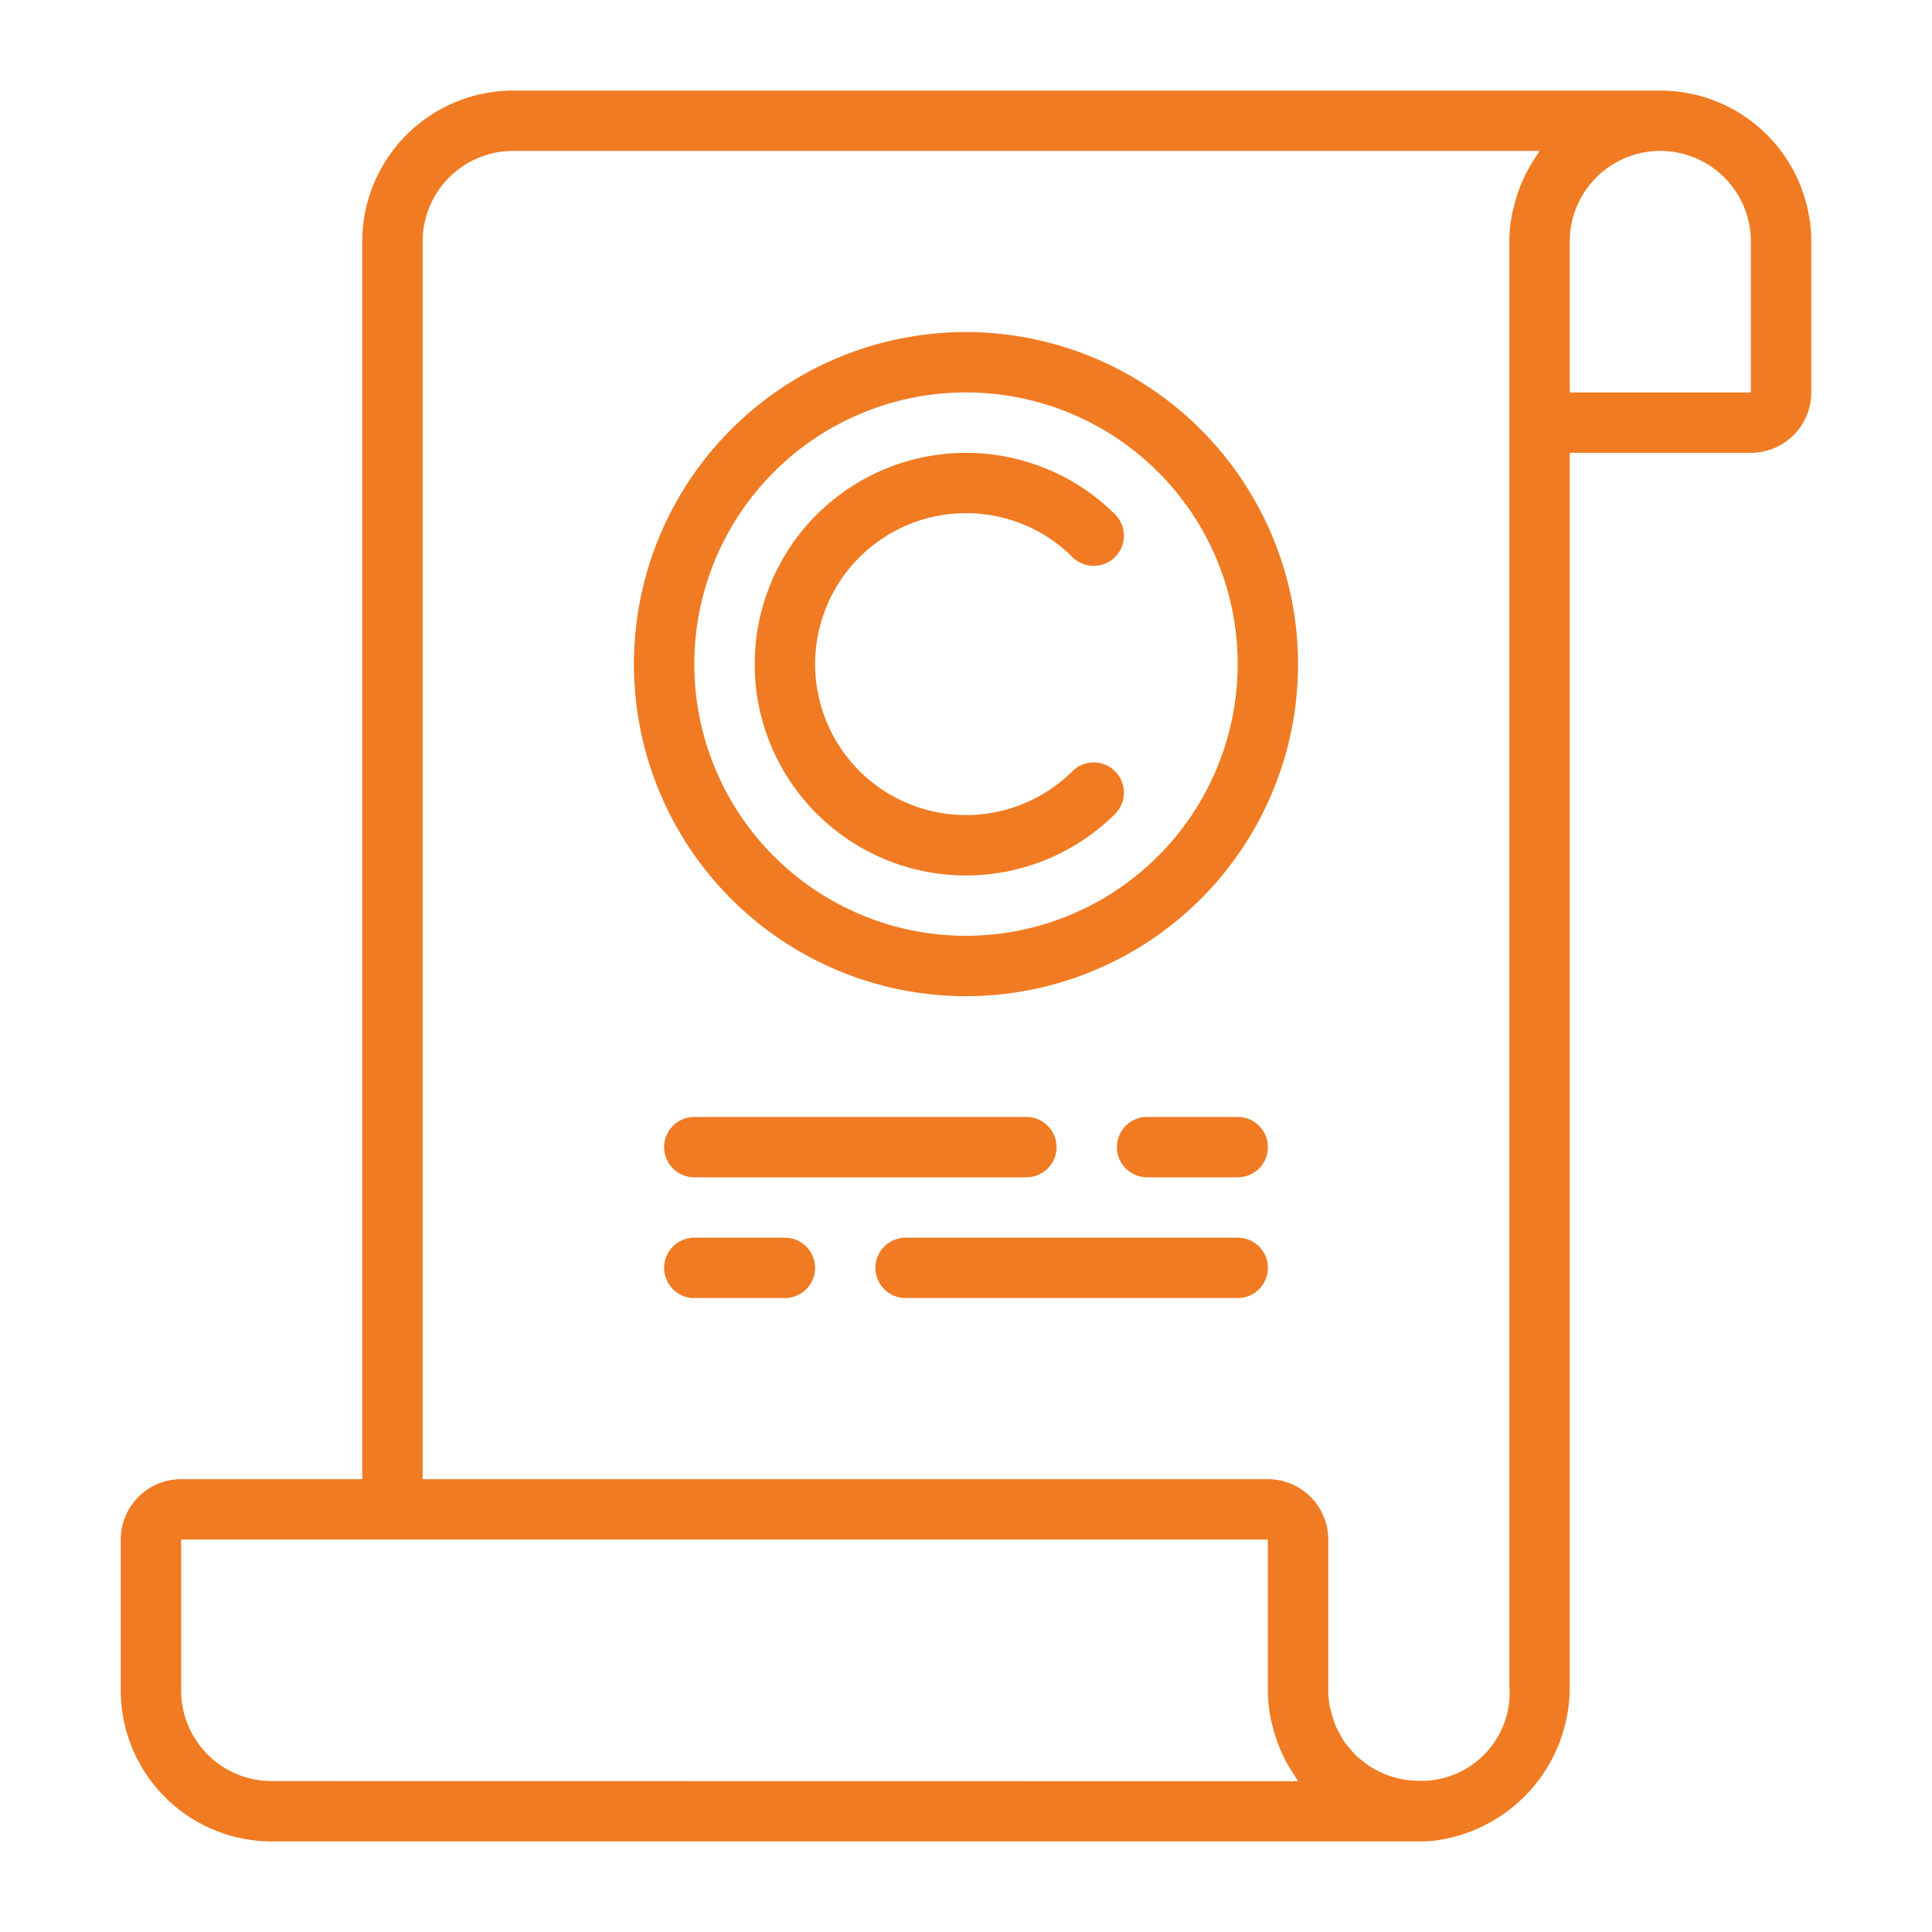 <svg xmlns="http://www.w3.org/2000/svg" version="1.1" xmlns:xlink="http://www.w3.org/1999/xlink" width="512" height="512" x="0" y="0" viewBox="0 0 64 64" style="enable-background:new 0 0 512 512" xml:space="preserve" class=""><g><g data-name="21 Copyright Rules"><path d="M32 11a11 11 0 1 0 11 11 11.013 11.013 0 0 0-11-11zm0 20a9 9 0 1 1 9-9 9.01 9.01 0 0 1-9 9z" fill="#f07b23" opacity="1" data-original="#000000"></path><path d="M32 17a4.972 4.972 0 0 1 3.536 1.465 1 1 0 0 0 1.414-1.414 7 7 0 1 0 0 9.9 1 1 0 0 0-1.414-1.414A5 5 0 1 1 32 17z" fill="#f07b23" opacity="1" data-original="#000000"></path><path d="M55 3H17a5.006 5.006 0 0 0-5 5v41H6a2 2 0 0 0-2 2v5a5.006 5.006 0 0 0 5 5h38.01c.158 0 .317-.007.475-.022A5.13 5.13 0 0 0 52 55.83V15h6a2 2 0 0 0 2-2V8a5.006 5.006 0 0 0-5-5zM9 59a3 3 0 0 1-3-3v-5h36v5a4.926 4.926 0 0 0 .1.955c.016.086.042.168.063.253a4.952 4.952 0 0 0 .216.664c.036.091.073.179.115.267a4.893 4.893 0 0 0 .358.626c.043.064.078.132.124.2.009.012.016.027.025.04zm41-3.17a2.926 2.926 0 0 1-3.178 3.152 2.832 2.832 0 0 1-.285-.029 2.987 2.987 0 0 1-.315-.068c-.095-.026-.188-.053-.279-.087s-.184-.079-.274-.123-.181-.091-.266-.145a3.046 3.046 0 0 1-.246-.181c-.078-.061-.157-.12-.229-.188a2.966 2.966 0 0 1-.211-.238c-.06-.071-.124-.138-.177-.214a3.03 3.03 0 0 1-.185-.323c-.034-.066-.076-.126-.1-.194a2.951 2.951 0 0 1-.149-.461c-.01-.039-.028-.075-.036-.114A3.027 3.027 0 0 1 44 56v-5a2 2 0 0 0-2-2H14V8a3 3 0 0 1 3-3h34c-.028.038-.049.083-.077.122-.059.083-.11.17-.164.257a4.947 4.947 0 0 0-.283.522c-.046.1-.089.2-.128.3a5.008 5.008 0 0 0-.186.595c-.023.094-.052.185-.07.281A4.964 4.964 0 0 0 50 8zM58 13h-6V8a3 3 0 0 1 6 0z" fill="#f07b23" opacity="1" data-original="#000000"></path><path d="M41 37h-3a1 1 0 0 0 0 2h3a1 1 0 0 0 0-2zM23 39h11a1 1 0 0 0 0-2H23a1 1 0 0 0 0 2zM26 41h-3a1 1 0 0 0 0 2h3a1 1 0 0 0 0-2zM41 41H30a1 1 0 0 0 0 2h11a1 1 0 0 0 0-2z" fill="#f07b23" opacity="1" data-original="#000000"></path></g></g></svg>